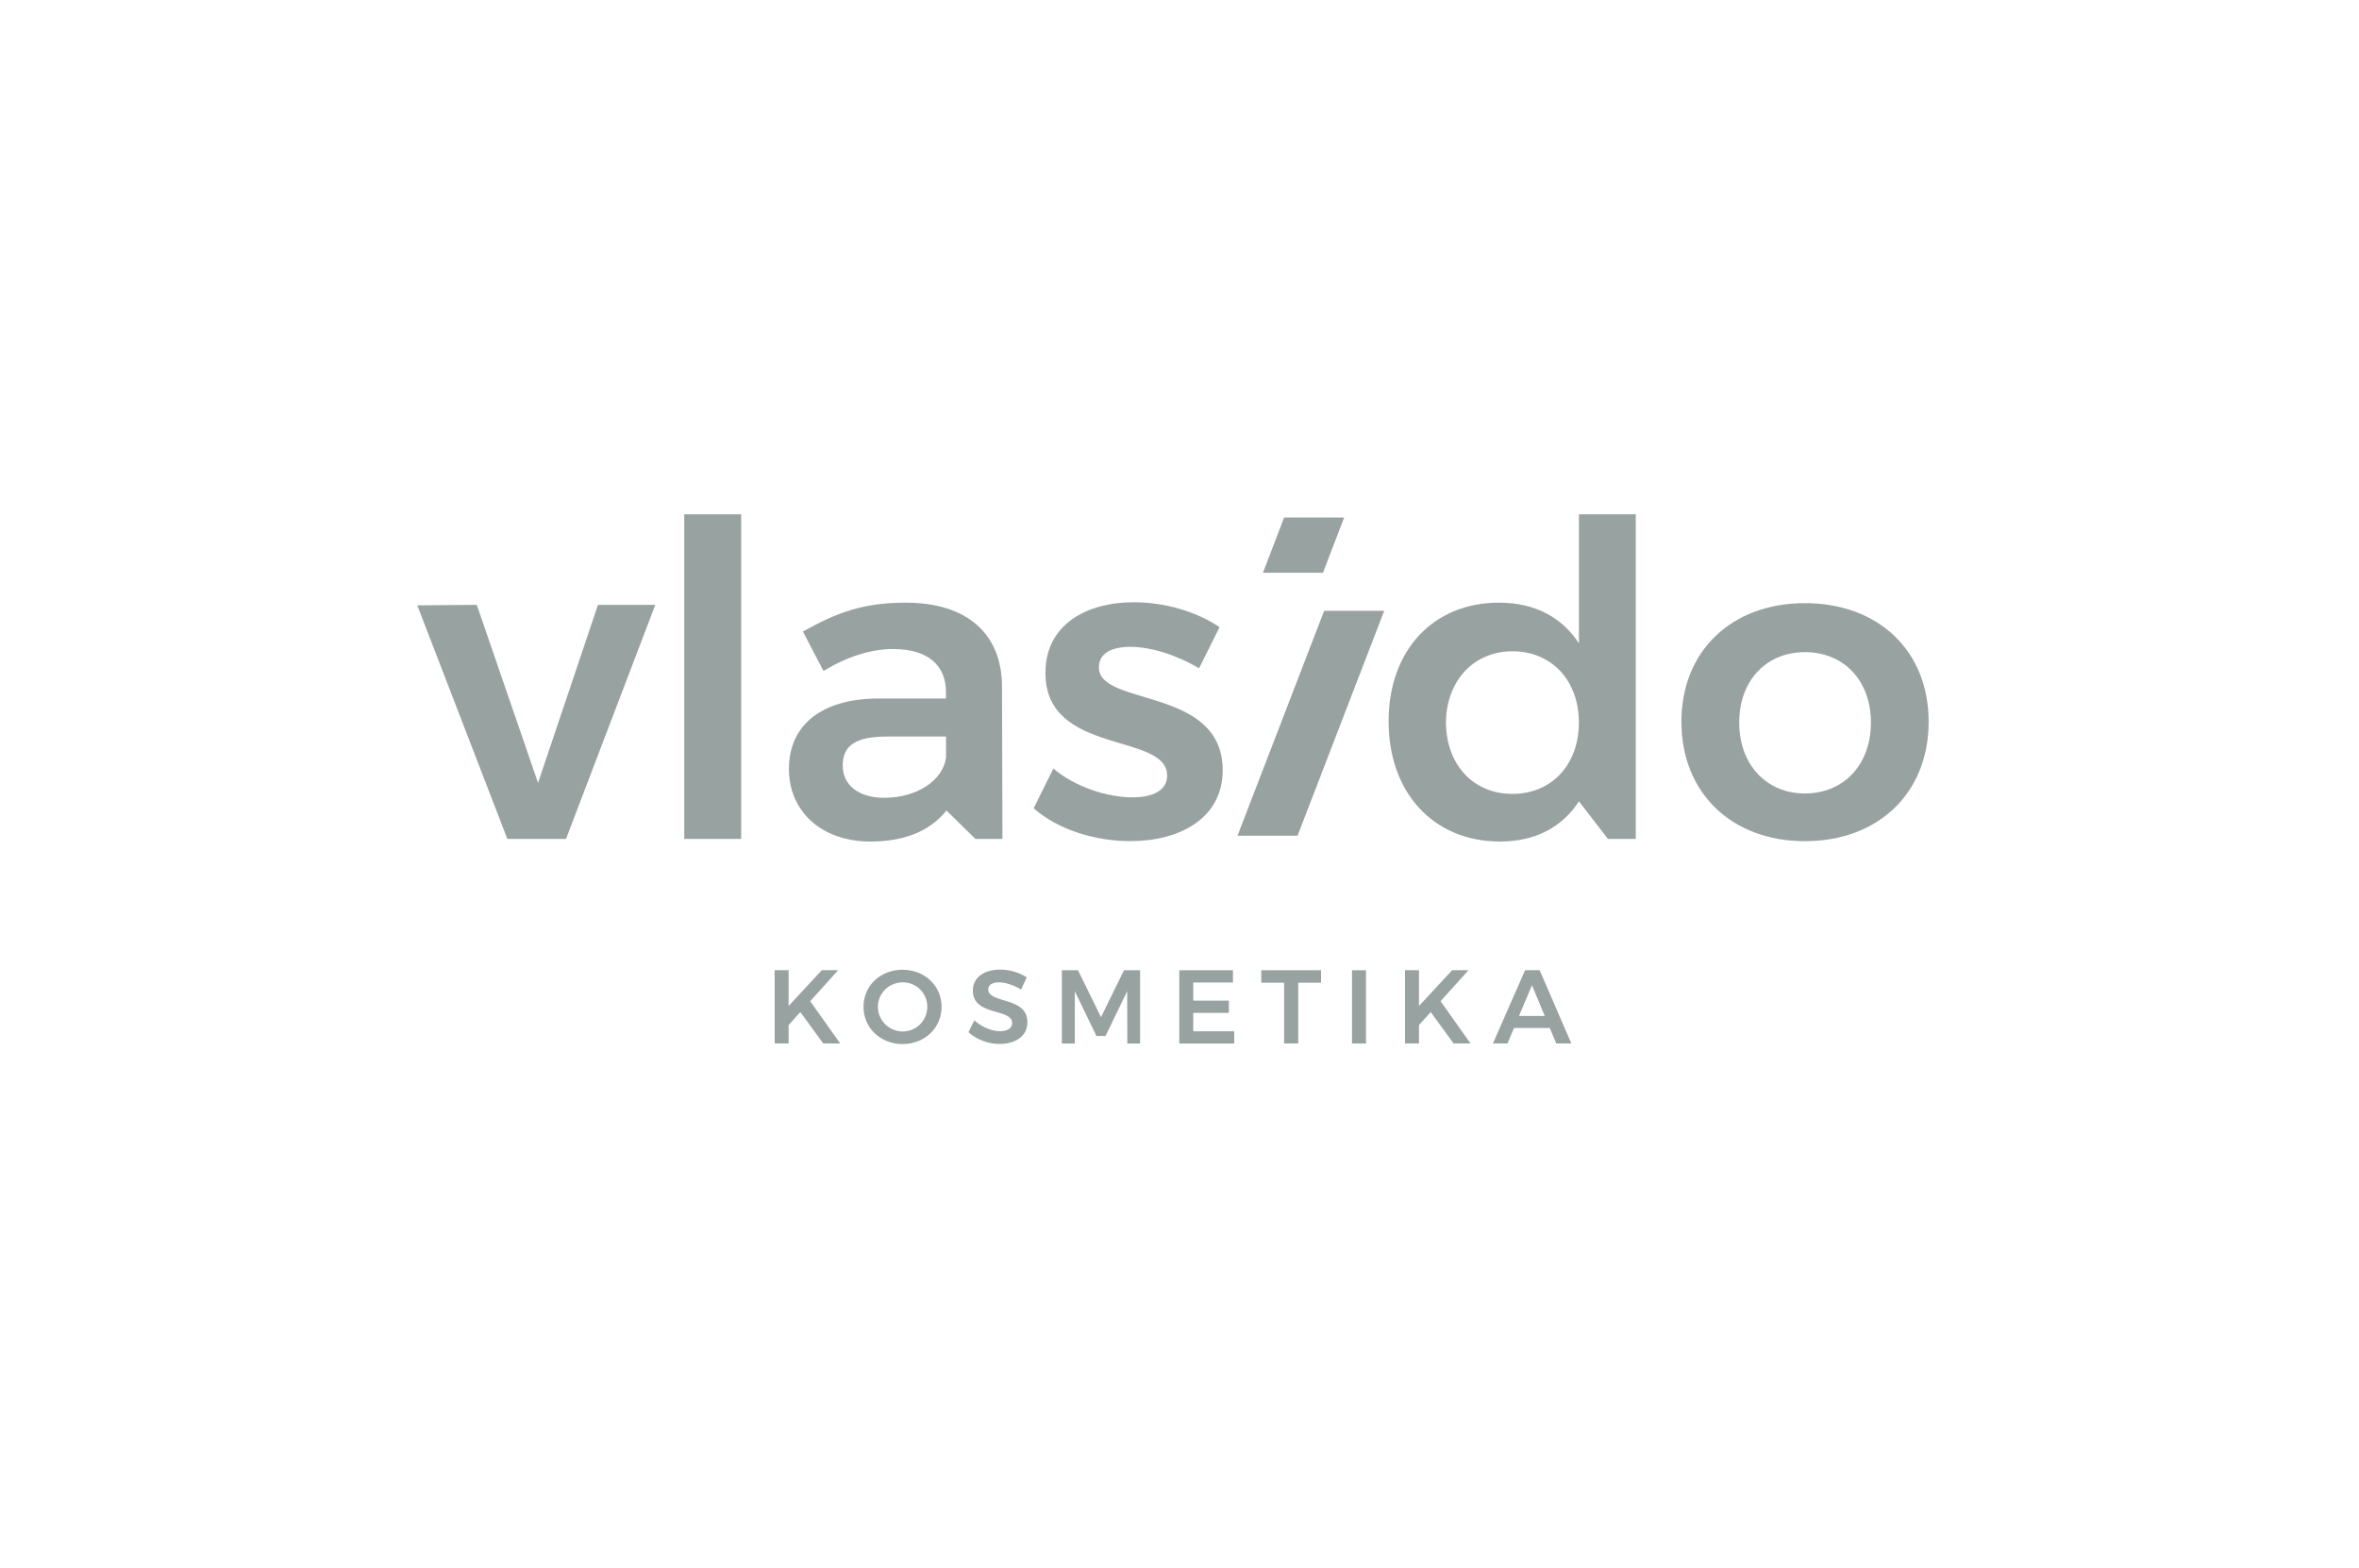 <?xml version="1.0" encoding="utf-8"?>
<!-- Generator: Adobe Illustrator 26.2.1, SVG Export Plug-In . SVG Version: 6.00 Build 0)  -->
<svg version="1.1" id="Vrstva_1" xmlns="http://www.w3.org/2000/svg" xmlns:xlink="http://www.w3.org/1999/xlink" x="0px" y="0px"
	 viewBox="0 0 388.15 257.97" style="enable-background:new 0 0 388.15 257.97;" xml:space="preserve">
<style type="text/css">
	.st0{fill:#98A2A1;}
</style>
<g>
	<path class="st0" d="M135.45,171.72l-3.76-5.17l-1.93,2.14v3.03h-2.3v-12.06h2.3v5.89l5.46-5.89h2.69l-4.6,5.1l4.93,6.96H135.45z"
		/>
	<path class="st0" d="M154.93,165.69c0,3.46-2.78,6.13-6.42,6.13c-3.63,0-6.43-2.67-6.43-6.13c0-3.48,2.79-6.1,6.43-6.1
		C152.15,159.6,154.93,162.23,154.93,165.69z M144.45,165.69c0,2.27,1.88,4.06,4.1,4.06c2.2,0,4.03-1.79,4.03-4.06
		c0-2.27-1.82-4.03-4.03-4.03C146.31,161.66,144.45,163.42,144.45,165.69z"/>
	<path class="st0" d="M164.39,161.66c-1.08,0-1.79,0.4-1.79,1.14c0,2.44,6.47,1.12,6.45,5.44c0,2.26-1.96,3.56-4.61,3.56
		c-1.93,0-3.8-0.77-5.09-1.93l0.96-1.95c1.24,1.1,2.88,1.78,4.17,1.78s2.06-0.48,2.06-1.33c0-2.51-6.47-1.08-6.47-5.37
		c0-2.1,1.81-3.44,4.51-3.44c1.6,0,3.2,0.52,4.36,1.28l-0.93,2C166.72,162.06,165.32,161.66,164.39,161.66z"/>
	<path class="st0" d="M177.37,159.67l3.79,7.73l3.78-7.73h2.65v12.06h-2.1l-0.02-8.61l-3.57,7.37h-1.49l-3.56-7.37v8.61h-2.13
		v-12.06H177.37z"/>
	<path class="st0" d="M202.87,159.67v2.02h-6.53v2.98h5.86v2.02h-5.86v3.03h6.74v2.01h-9.04v-12.06H202.87z"/>
	<path class="st0" d="M217.37,159.67v2.05h-3.76v10h-2.32v-10h-3.76v-2.05H217.37z"/>
	<path class="st0" d="M224.76,159.67v12.06h-2.3v-12.06H224.76z"/>
	<path class="st0" d="M239.17,171.72l-3.76-5.17l-1.93,2.14v3.03h-2.3v-12.06h2.3v5.89l5.46-5.89h2.69l-4.6,5.1l4.93,6.96H239.17z"
		/>
	<path class="st0" d="M255,169.17h-5.89l-1.07,2.55h-2.39l5.29-12.06h2.39l5.22,12.06h-2.48L255,169.17z M254.17,167.19l-2.1-5.06
		l-2.13,5.06H254.17z"/>
</g>
<g>
	<path class="st0" d="M78.45,99.54l10.08,29.3l9.86-29.3h9.43l-14.69,38.52h-9.65L68.66,99.62L78.45,99.54z"/>
	<path class="st0" d="M121.95,84.64v53.42h-9.36V84.64H121.95z"/>
	<path class="st0" d="M160.5,138.06l-4.77-4.68c-2.67,3.39-6.98,5.11-12.46,5.11c-8.28,0-13.46-5.11-13.46-11.95
		c0-7.13,5.25-11.52,14.61-11.59h11.23v-1.01c0-4.46-2.95-7.13-8.71-7.13c-3.6,0-7.49,1.22-11.45,3.6l-3.38-6.48
		c5.54-3.1,9.86-4.75,16.92-4.75c10.08,0,15.76,5.11,15.84,13.68l0.07,25.2H160.5z M155.66,124.67v-3.46h-9.72
		c-4.97,0-7.28,1.37-7.28,4.75c0,3.24,2.59,5.33,6.84,5.33C150.91,131.29,155.16,128.41,155.66,124.67z"/>
	<path class="st0" d="M185.99,106.45c-3.02,0-5.18,1.01-5.18,3.39c0,6.48,20.37,3.1,20.37,16.92c0,7.85-6.98,11.66-15.19,11.66
		c-5.83,0-11.88-1.87-15.91-5.4l3.24-6.55c3.52,3.02,8.85,4.75,13.03,4.75c3.24,0,5.69-1.08,5.69-3.6c0-7.13-20.09-3.24-20.02-16.92
		c0-7.92,6.77-11.59,14.54-11.59c5.04,0,10.29,1.51,14.11,4.1l-3.38,6.77C193.55,107.75,189.3,106.45,185.99,106.45z"/>
	<path class="st0" d="M269.15,84.64v53.42h-4.58l-4.77-6.19c-2.74,4.25-7.2,6.62-12.96,6.62c-11.02,0-18.36-8.06-18.36-19.8
		c0-11.66,7.35-19.51,18.14-19.51c5.9,0,10.37,2.38,13.18,6.7V84.64H269.15z M259.79,118.91c0-6.91-4.47-11.73-10.94-11.73
		c-6.41,0-10.87,4.9-10.94,11.73c0.07,6.91,4.47,11.74,10.94,11.74C255.33,130.65,259.79,125.82,259.79,118.91z"/>
	<path class="st0" d="M317.34,118.77c0,11.74-8.28,19.66-20.37,19.66c-12.02,0-20.31-7.92-20.31-19.66
		c0-11.66,8.28-19.51,20.31-19.51C309.07,99.26,317.34,107.1,317.34,118.77z M286.17,118.91c0,6.91,4.47,11.67,10.8,11.67
		c6.41,0,10.87-4.75,10.87-11.67s-4.46-11.59-10.87-11.59C290.63,107.32,286.17,112,286.17,118.91z"/>
	<polygon class="st0" points="213.5,137.53 203.62,137.53 217.88,100.51 227.76,100.51 	"/>
	<polygon class="st0" points="217.68,94.25 207.81,94.25 211.29,85.16 221.17,85.16 	"/>
</g>
</svg>
